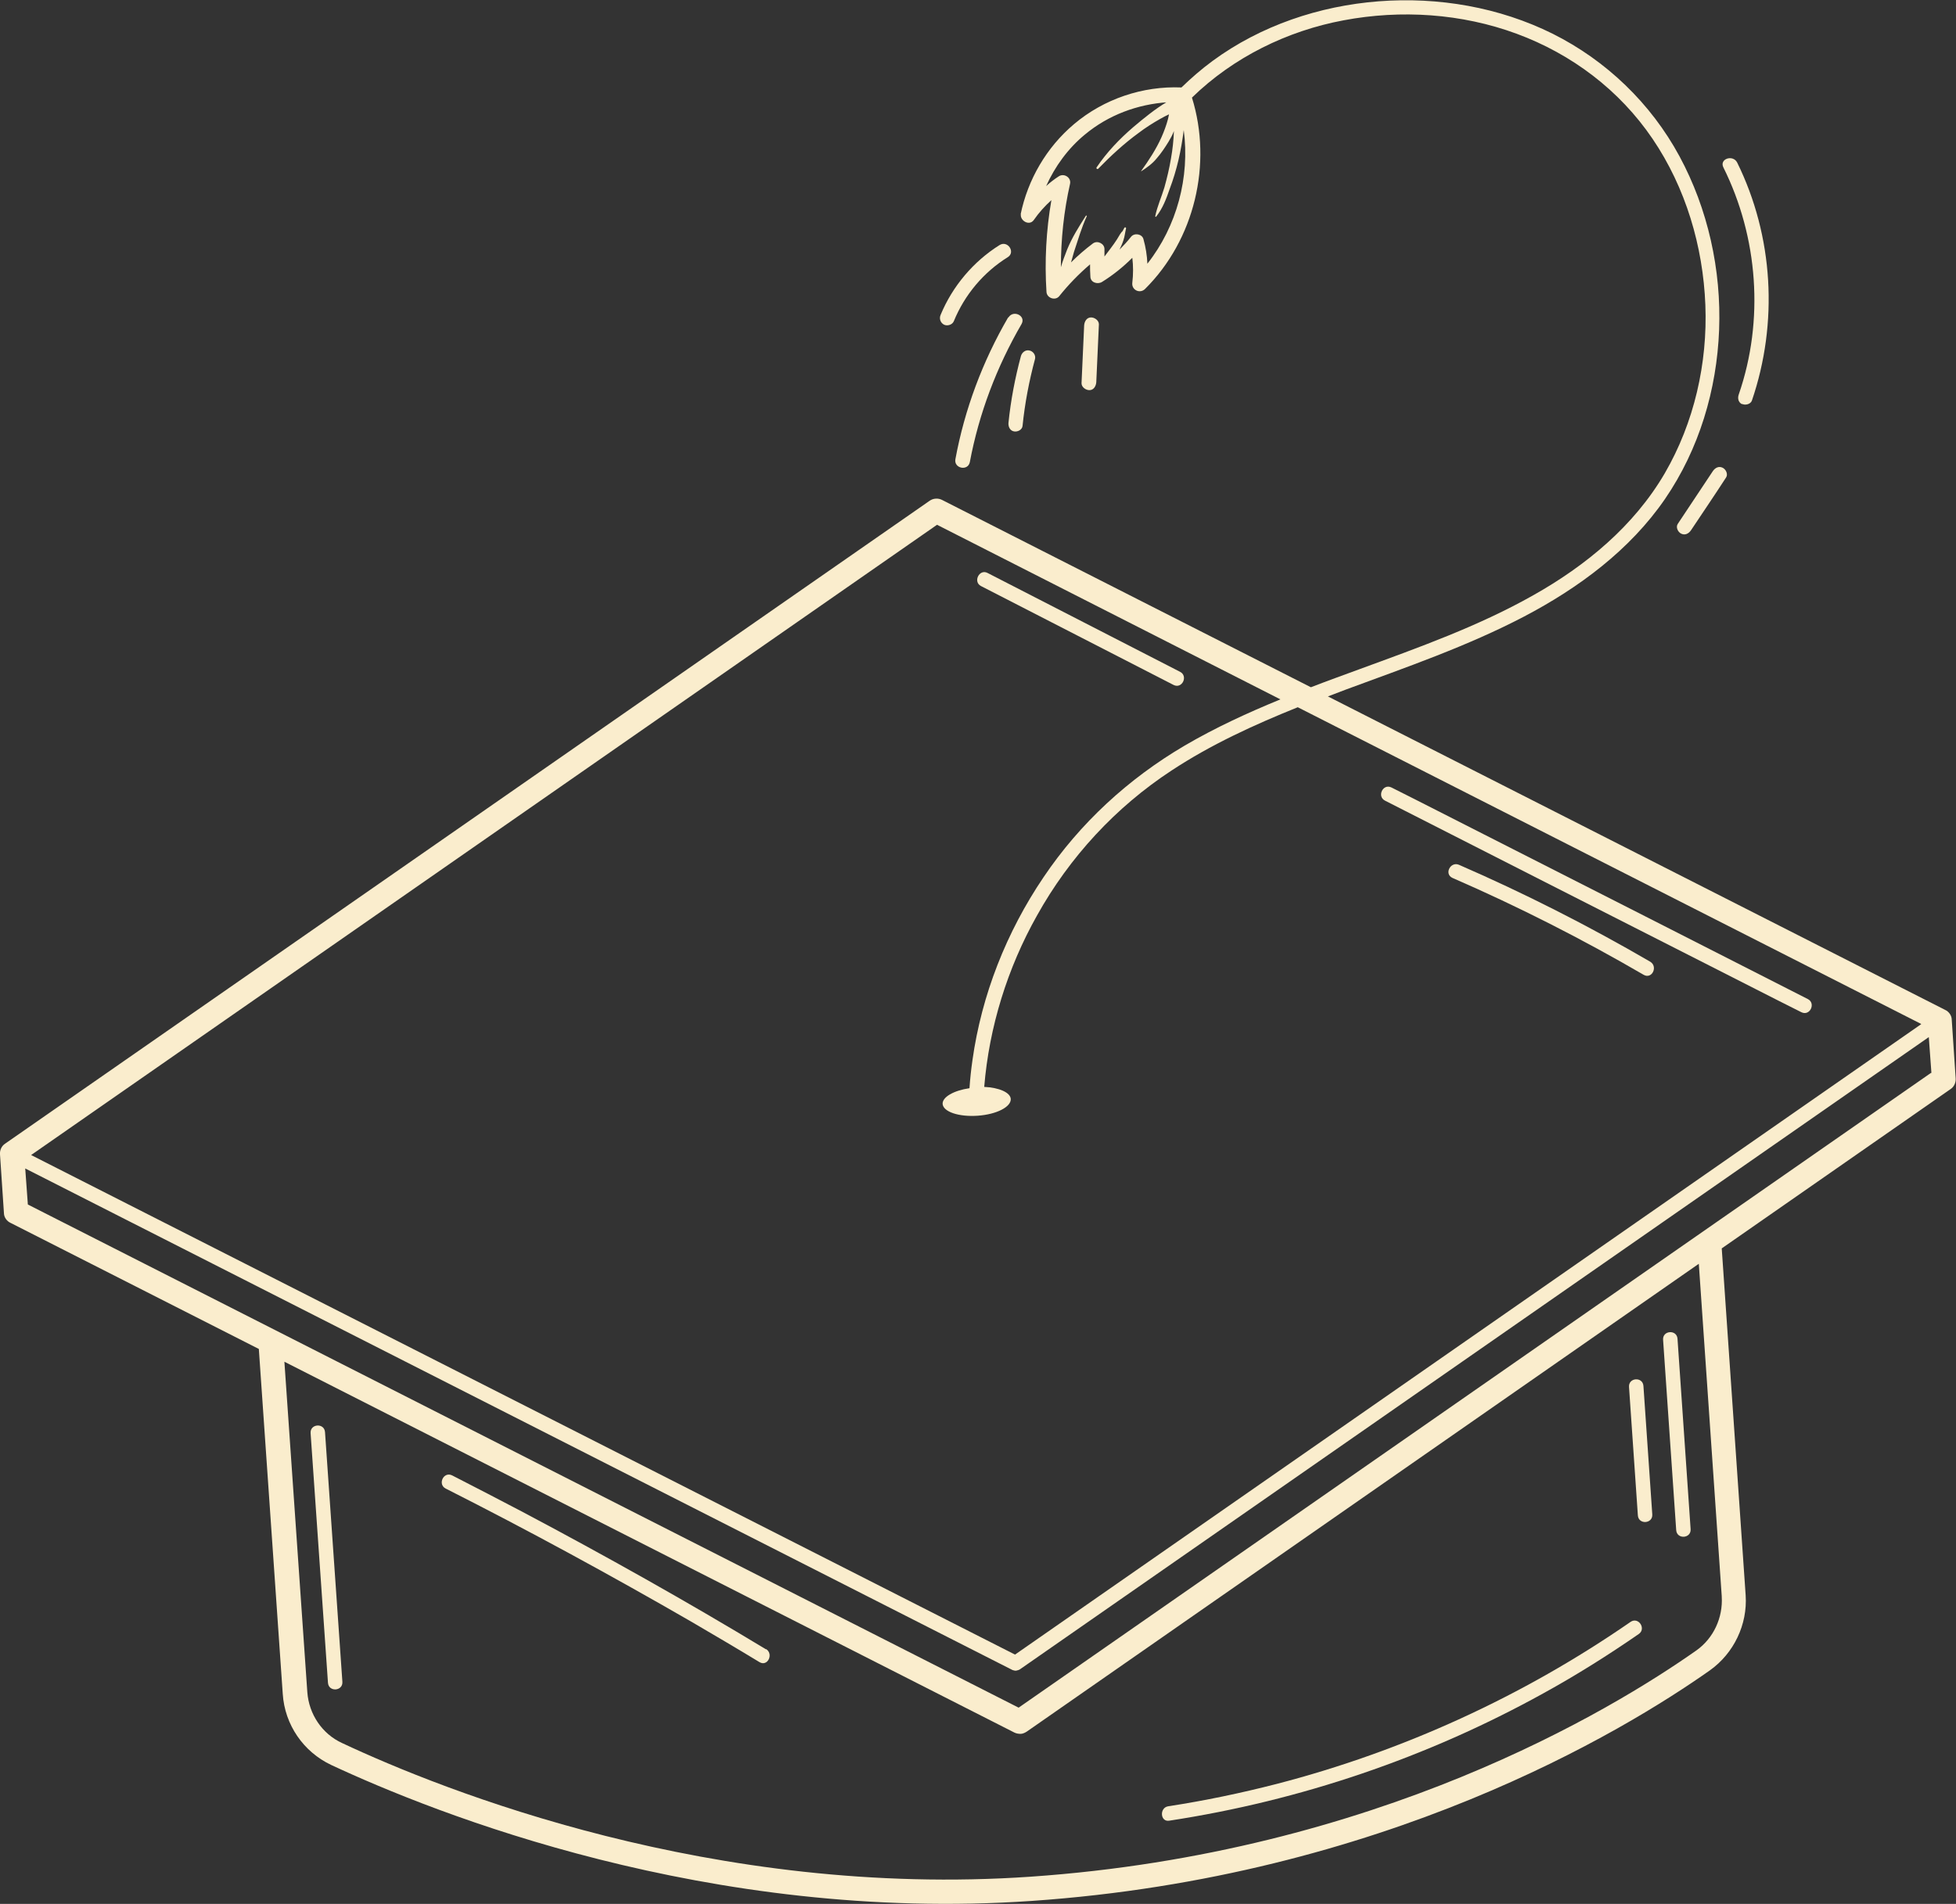 <svg xmlns="http://www.w3.org/2000/svg" id="Capa_2" data-name="Capa 2" viewBox="0 0 59.7 58.12"><rect x="0" y="0" width="59.7" height="58.12" fill="#333333" stroke="none"/><defs><style> .cls-1 { fill: #faedcd; } </style></defs><g id="pag2_3" data-name="pag2,3"><g><path class="cls-1" d="m31.16,6.53c-.04.2.25.38.39.19.16-.23.34-.43.54-.61-.16.92-.21,1.87-.15,2.8.01.19.27.28.39.13.28-.35.59-.67.94-.97,0,.12,0,.25.01.37,0,.18.21.25.35.17.34-.21.65-.46.93-.74.03.25.03.51,0,.76-.03.22.23.35.39.19,1.51-1.5,2.06-3.82,1.43-5.84,1.26-1.23,2.91-2.04,4.63-2.36,1.75-.33,3.6-.21,5.28.41,1.68.62,3.14,1.72,4.15,3.21,1.01,1.49,1.54,3.28,1.61,5.07.07,1.78-.34,3.59-1.24,5.14-.94,1.61-2.41,2.82-4.01,3.72-1.68.95-3.51,1.6-5.31,2.26-.49.18-.99.36-1.48.55l-11.26-5.72c-.12-.06-.27-.05-.38.03L.16,34.91c-.11.07-.17.2-.16.33l.12,1.79c0,.13.09.25.2.3l7.58,3.85.73,10.53c.06.94.63,1.77,1.48,2.17,3.15,1.47,11.53,4.83,21.38,4.15,10.73-.74,18.05-5.17,20.7-7.04.73-.52,1.15-1.4,1.09-2.29l-.73-10.59,6.98-4.86c.11-.07.17-.2.16-.33l-.12-1.79c0-.13-.09-.25-.2-.3l-18.84-9.57c.18-.07.37-.14.55-.21,1.84-.68,3.7-1.32,5.44-2.23,1.66-.87,3.23-2.03,4.3-3.59,1.04-1.52,1.58-3.33,1.65-5.16.07-1.83-.34-3.69-1.21-5.3-.87-1.61-2.23-2.92-3.87-3.74-1.63-.81-3.49-1.13-5.31-.99-1.81.14-3.6.74-5.07,1.82-.34.25-.65.52-.95.81-1.18-.05-2.37.35-3.28,1.12-.84.71-1.41,1.69-1.63,2.76Zm21.39,42.21c.04.64-.25,1.27-.77,1.64-2.6,1.83-9.78,6.18-20.32,6.91-9.68.67-17.93-2.63-21.02-4.08-.61-.28-1.01-.88-1.06-1.55l-.7-10.09,22.28,11.32c.06.03.13.04.19.04s.13-.03.19-.07l20.51-14.28.7,10.15Zm6.39-15.99l-27.85,19.38L.85,36.77l-.08-1.1,30.13,15.31s.08.03.12.02.08-.02.11-.04l27.74-19.3.08,1.1Zm-.31-1.48l-27.65,19.24L.95,35.26l27.65-19.24,10.48,5.33c-1,.41-1.98.86-2.92,1.41-1.72,1.01-3.2,2.37-4.31,4.02-1.13,1.67-1.89,3.59-2.17,5.59-.04.28-.07.56-.09.85-.48.07-.83.27-.82.48.02.24.49.4,1.07.36s1.02-.27,1.01-.51c-.01-.2-.36-.35-.81-.37.15-1.83.71-3.63,1.61-5.23.99-1.78,2.4-3.31,4.11-4.43,1.2-.79,2.51-1.39,3.85-1.93l19.03,9.67ZM35.62,3.11c-.37.22-.71.5-1.03.77-.43.37-.81.77-1.12,1.23-.02.03.02.07.05.04.38-.39.79-.77,1.23-1.09.21-.16.43-.3.66-.43.09-.05.18-.1.27-.14-.01.05-.02.1-.03.14-.05.19-.12.38-.2.56-.16.36-.39.71-.62,1.03,0,0,0,.01,0,.01.17-.11.34-.23.47-.39.14-.16.26-.34.37-.52.06-.1.12-.21.16-.32-.01.28-.04.56-.09.84-.05.3-.12.59-.2.88-.09.3-.22.58-.28.88,0,.02.02.03.03.01.2-.25.31-.55.41-.84.11-.29.2-.59.27-.89.07-.3.12-.6.16-.91.19,1.44-.21,2.94-1.11,4.08-.01-.25-.05-.5-.12-.75-.04-.16-.28-.2-.38-.07-.11.14-.23.27-.35.39.04-.09.09-.19.12-.29.04-.12.05-.24.08-.36,0-.03-.03-.04-.05-.02-.02.04-.04.07-.06.11-.03.02-.05.06-.08.1-.03.05-.06.1-.09.15-.06.09-.12.18-.19.27-.06.08-.13.17-.19.25,0-.08,0-.15,0-.23,0-.16-.21-.27-.35-.17-.24.18-.46.37-.67.58.03-.11.06-.21.09-.32.12-.36.23-.74.39-1.09,0-.02-.02-.03-.03-.01-.21.33-.42.66-.57,1.03-.07.18-.14.36-.19.54,0,0,0,.01,0,.02,0-.87.09-1.73.28-2.57.04-.19-.18-.33-.34-.23-.14.09-.27.19-.39.3.27-.6.67-1.15,1.18-1.57.72-.6,1.61-.93,2.54-.99Z"></path><path class="cls-1" d="m35.69,55.58c4-.61,7.88-1.93,11.42-3.89,1-.55,1.97-1.16,2.91-1.81.23-.16-.01-.53-.25-.37-3.28,2.27-6.95,3.95-10.81,4.95-1.09.28-2.19.51-3.3.68-.28.04-.25.49.03.44Z"></path><path class="cls-1" d="m51.6,46.68l-.4-5.81c-.02-.29-.46-.26-.44.03l.4,5.81c.02.29.46.26.44-.03Z"></path><path class="cls-1" d="m50.43,46.23l-.27-3.92c-.02-.29-.46-.26-.44.03l.27,3.92c.02.29.46.26.44-.03Z"></path><path class="cls-1" d="m9.48,43.75l.53,7.62c.02.29.46.26.44-.03l-.53-7.62c-.02-.29-.46-.26-.44.03Z"></path><path class="cls-1" d="m42.27,24.44c3.3,1.68,6.6,3.36,9.91,5.04.93.47,1.86.95,2.8,1.42.26.13.45-.27.2-.4-3.3-1.68-6.6-3.36-9.91-5.04-.93-.47-1.86-.95-2.8-1.42-.26-.13-.45.27-.2.4Z"></path><path class="cls-1" d="m50.37,29.36c-1.89-1.1-3.84-2.09-5.84-2.96-.26-.11-.46.28-.2.4,2,.87,3.95,1.86,5.84,2.96.25.14.44-.25.2-.4Z"></path><path class="cls-1" d="m29.94,17.89c1.96,1.01,3.92,2.01,5.88,3.02.26.13.45-.27.2-.4-1.96-1.01-3.92-2.01-5.88-3.02-.25-.13-.45.27-.2.4Z"></path><path class="cls-1" d="m31.16,10.87c-.18.67-.31,1.35-.38,2.04-.01.12.05.24.17.26.11.02.25-.05.26-.17.07-.69.2-1.37.38-2.04.03-.12-.06-.24-.17-.26-.12-.03-.23.06-.26.17Z"></path><path class="cls-1" d="m33.46,11.67c.03-.59.05-1.18.08-1.77,0-.12-.13-.21-.24-.21-.13,0-.2.12-.21.24-.03.59-.05,1.18-.08,1.77,0,.12.13.21.24.21.13,0,.2-.12.21-.24Z"></path><path class="cls-1" d="m30.51,7.48c-.8.5-1.44,1.26-1.8,2.13-.05.11-.01.24.1.3.1.05.25.01.3-.1.33-.81.91-1.5,1.65-1.96.24-.15,0-.52-.25-.37Z"></path><path class="cls-1" d="m30.77,9.69c-.78,1.34-1.33,2.81-1.61,4.33-.05.28.38.37.44.09.28-1.49.82-2.91,1.58-4.22.14-.25-.25-.44-.4-.2Z"></path><path class="cls-1" d="m53.17,12.33c.1.05.26.01.3-.1.81-2.37.66-5.02-.45-7.27-.13-.25-.55-.11-.42.15,1.06,2.13,1.25,4.67.47,6.93-.04.11-.02.24.1.3Z"></path><path class="cls-1" d="m52.28,14.38l-1.07,1.61c-.07.1,0,.25.1.3.12.06.23,0,.3-.1.36-.54.72-1.07,1.07-1.61.07-.1,0-.25-.1-.3-.12-.06-.23,0-.3.1Z"></path><path class="cls-1" d="m23.38,50.35c-2.43-1.47-4.91-2.86-7.42-4.19-.72-.38-1.44-.75-2.16-1.12-.26-.13-.45.27-.2.4,2.53,1.28,5.03,2.64,7.49,4.06.7.41,1.4.82,2.09,1.24.25.15.44-.25.2-.4Z"></path></g></g></svg>